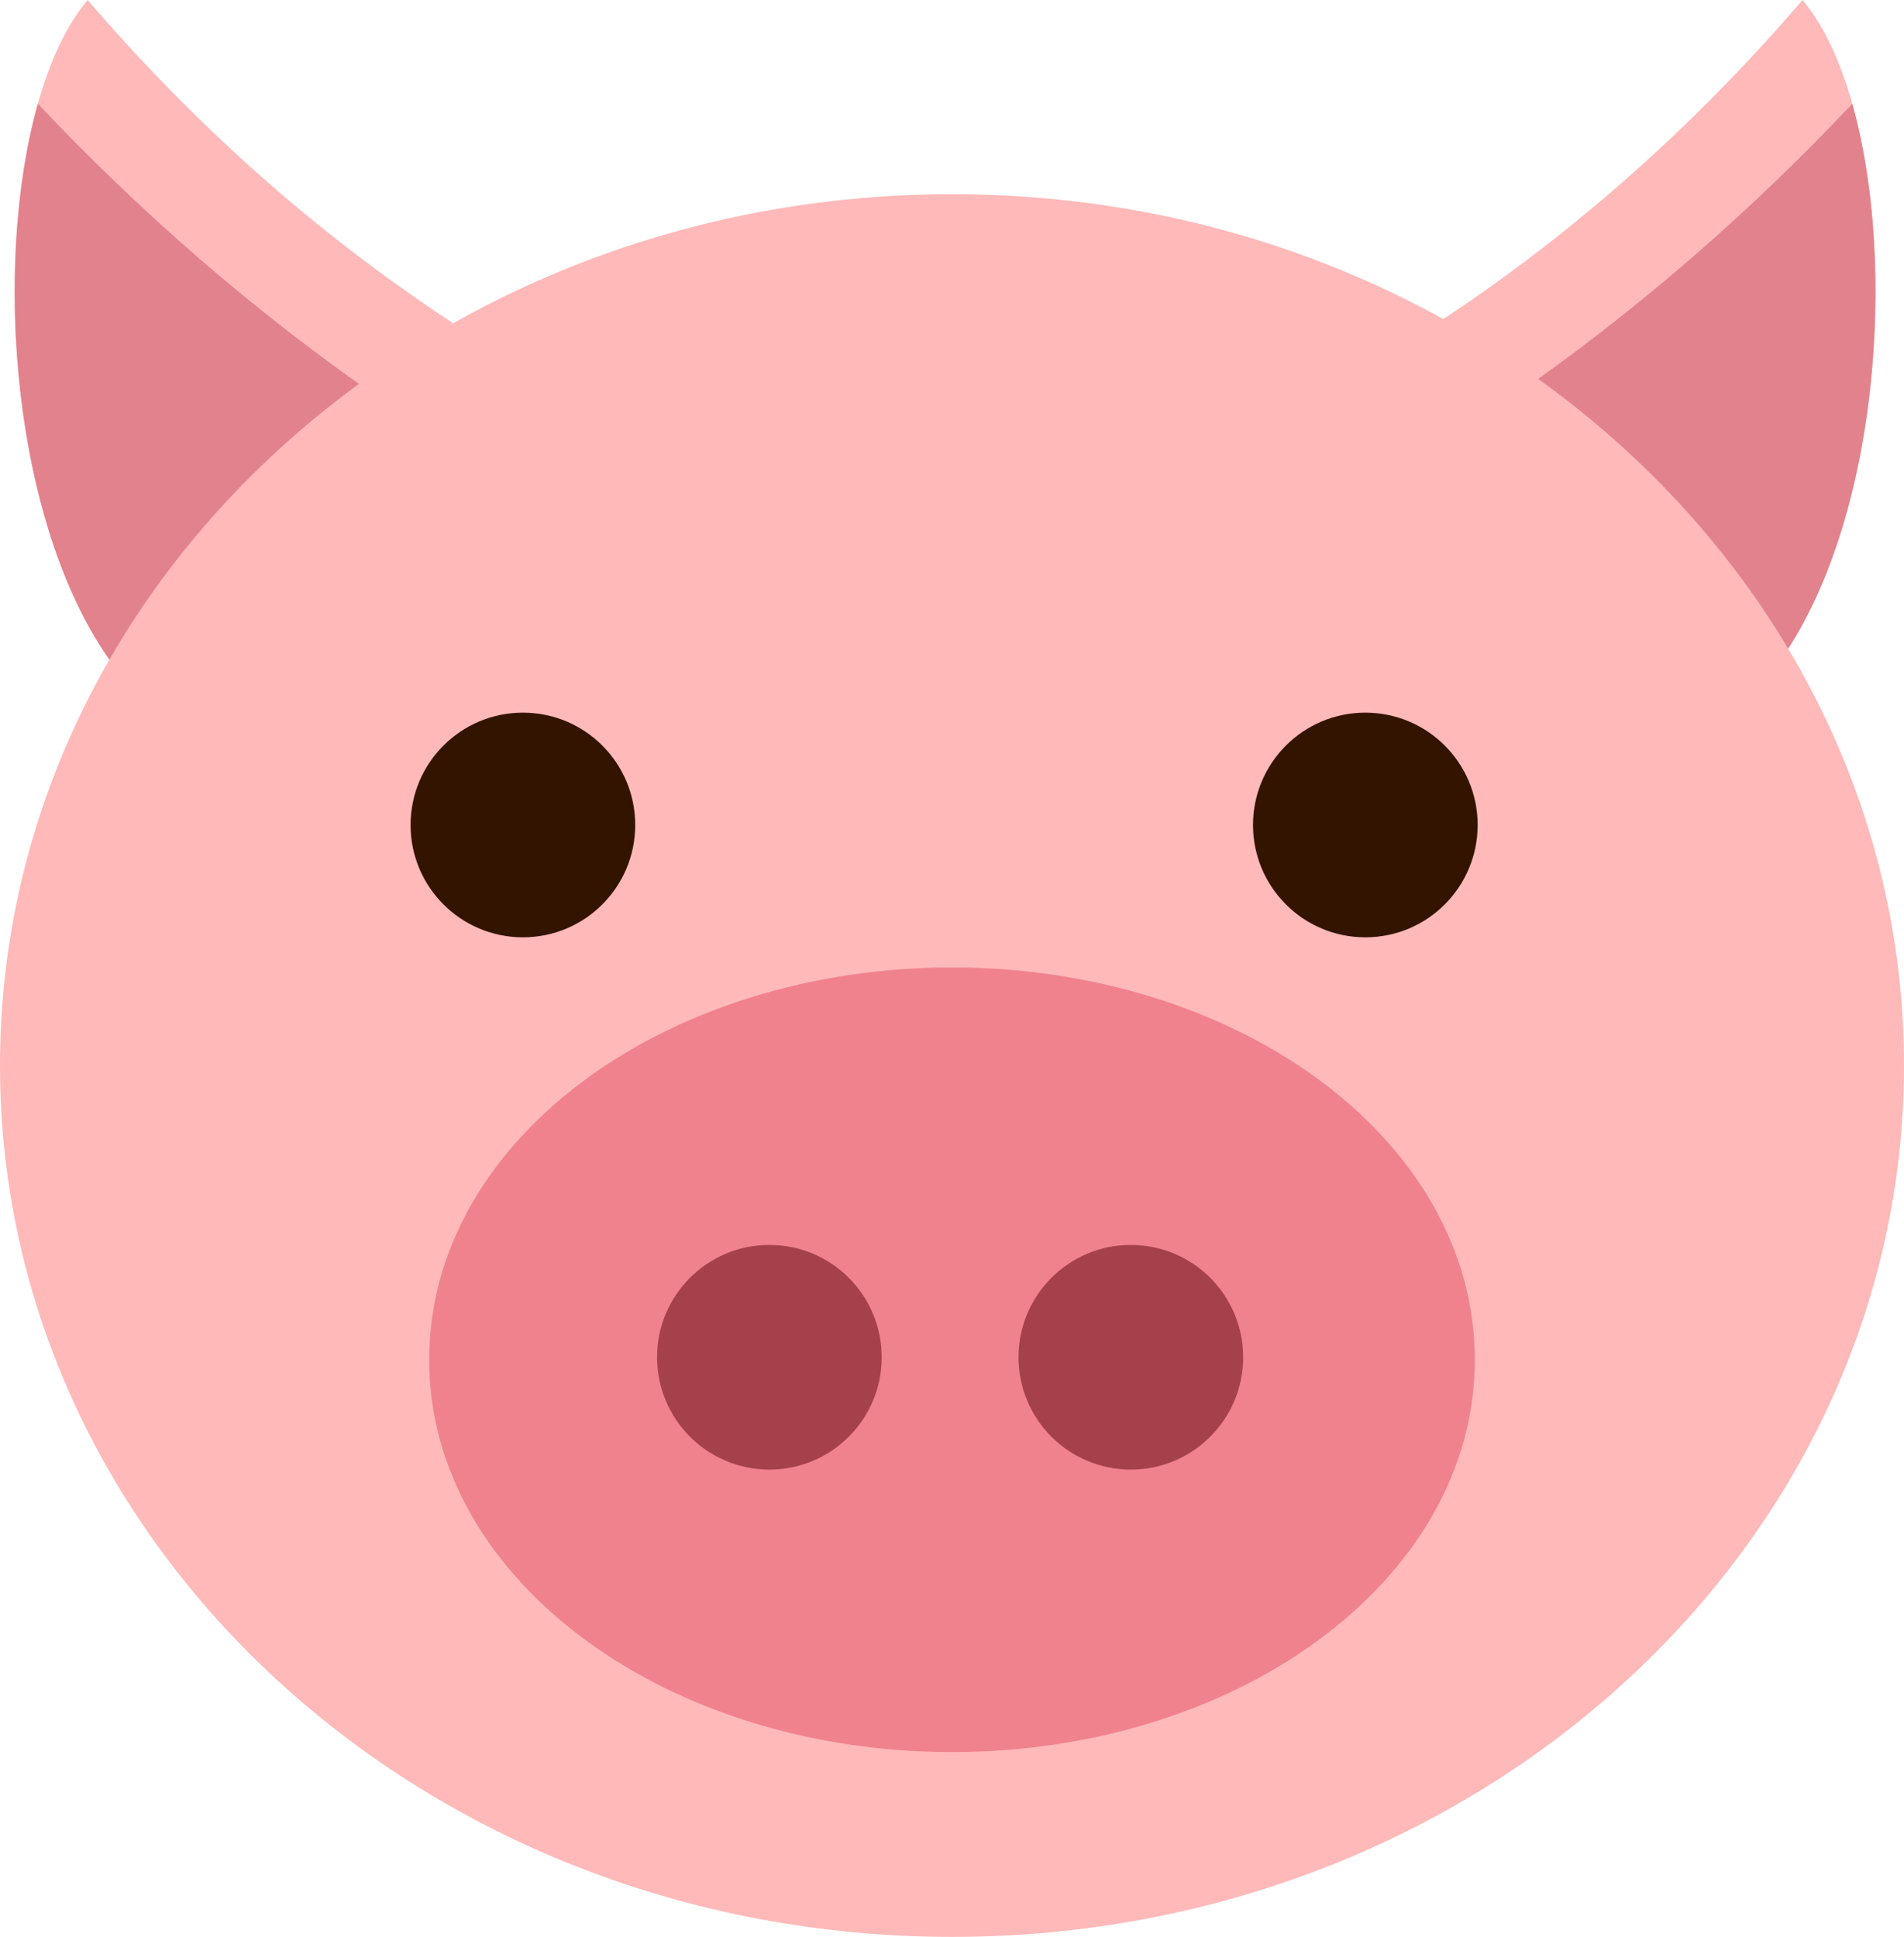 <svg xmlns="http://www.w3.org/2000/svg" shape-rendering="geometricPrecision" text-rendering="geometricPrecision" image-rendering="optimizeQuality" fill-rule="evenodd" clip-rule="evenodd" viewBox="0 0 503 511.623"><path fill="#FFB9B9" d="M379.75 85.311l90.022 89.879C503.264 128.804 502.534 31.13 476.188 0c-27.441 31.966-59.103 60.767-96.438 85.311z"/><path fill="#E2828D" d="M399.445 104.976l70.327 70.214c26.443-36.622 31.549-105.205 19.563-147.778-26.692 28.309-56.413 54.344-89.89 77.564z"/><path fill="#FFB9B9" d="M119.595 85.311L29.573 175.19C-3.919 128.804-3.189 31.13 23.156 0c27.441 31.966 59.103 60.767 96.439 85.311z"/><path fill="#E2828D" d="M99.899 104.976L29.573 175.19C3.13 138.568-1.976 69.985 10.01 27.412c26.692 28.309 56.413 54.344 89.889 77.564z"/><path fill="#FFB9B9" d="M251.5 51.303c138.898 0 251.5 103.046 251.5 230.16 0 127.114-112.602 230.16-251.5 230.16C112.6 511.623 0 408.577 0 281.463c0-127.114 112.6-230.16 251.5-230.16z"/><path fill="#331400" d="M138.142 188.245c16.387 0 29.672 13.283 29.672 29.672 0 16.389-13.285 29.673-29.672 29.673-16.389 0-29.675-13.284-29.675-29.673 0-16.389 13.286-29.672 29.675-29.672zM360.695 188.245c16.389 0 29.674 13.283 29.674 29.672 0 16.389-13.285 29.673-29.674 29.673-16.387 0-29.673-13.284-29.673-29.673 0-16.389 13.286-29.672 29.673-29.672z"/><path fill="#F0828D" fill-rule="nonzero" d="M251.5 255.548c37.407 0 71.438 11.136 96.213 29.138 25.886 18.808 41.905 45.125 41.905 74.487 0 29.36-16.017 55.679-41.908 74.49-24.772 18.001-58.805 29.138-96.21 29.138-37.405 0-71.438-11.137-96.21-29.138-25.891-18.811-41.908-45.13-41.908-74.49 0-29.362 16.019-55.679 41.905-74.487 24.775-18.002 58.808-29.138 96.213-29.138z"/><circle fill="#A5414B" cx="203.259" cy="358.515" r="29.673"/><circle fill="#A5414B" cx="298.744" cy="358.515" r="29.673"/></svg>